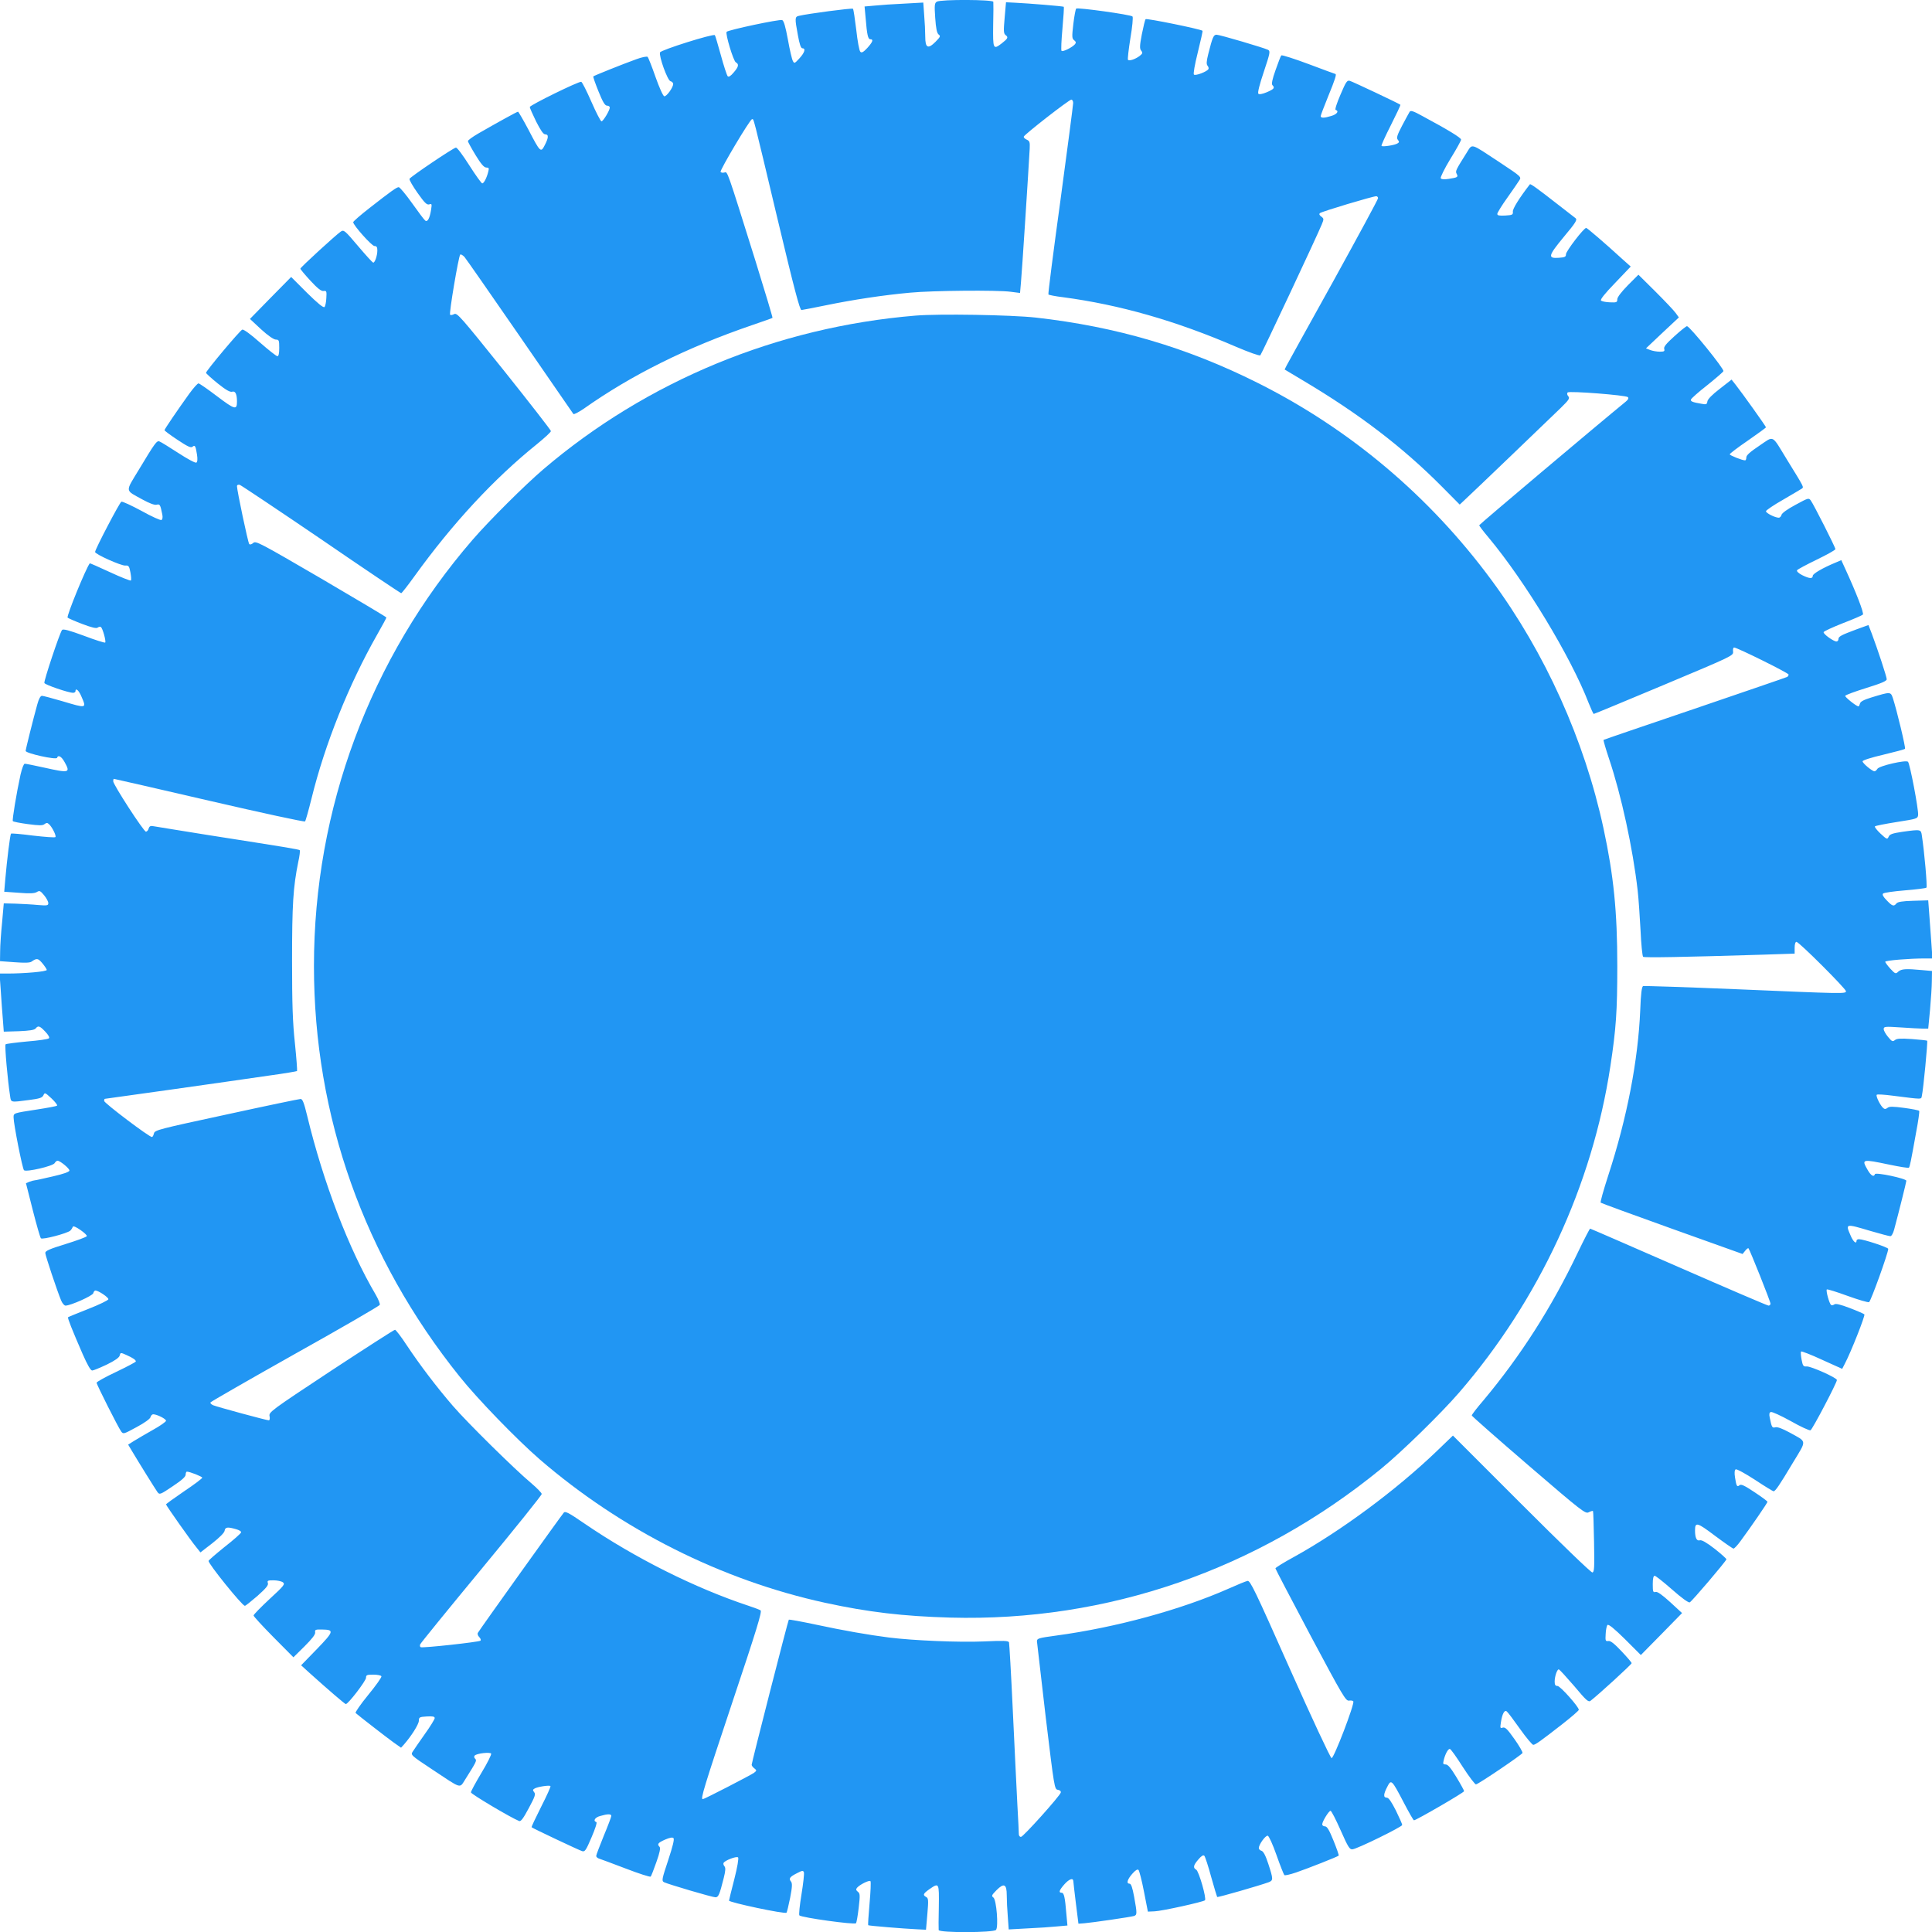 <?xml version="1.0" standalone="no"?>
<!DOCTYPE svg PUBLIC "-//W3C//DTD SVG 20010904//EN"
 "http://www.w3.org/TR/2001/REC-SVG-20010904/DTD/svg10.dtd">
<svg version="1.0" xmlns="http://www.w3.org/2000/svg"
 width="1280pt" height="1280pt" viewBox="0 0 1280 1280"
 preserveAspectRatio="xMidYMid meet">
<g transform="translate(0,1280) scale(0.1,-0.1)"
fill="#2196f3" stroke="none">
<path d="M6207 12789 c-15 -9 -17 -21 -11 -107 5 -71 11 -100 22 -110 15 -11
12 -16 -20 -49 -50 -50 -68 -41 -68 34 0 32 -3 96 -7 142 l-6 84 -126 -7 c-69
-3 -157 -9 -195 -13 l-68 -6 7 -76 c9 -113 16 -141 31 -141 23 0 16 -18 -20
-58 -26 -28 -38 -34 -46 -25 -7 6 -19 71 -27 145 -9 73 -18 136 -22 140 -5 6
-301 -33 -358 -47 -27 -6 -28 -14 -7 -127 11 -61 20 -88 30 -88 24 0 15 -29
-20 -67 -31 -34 -34 -35 -43 -17 -6 10 -21 74 -33 142 -16 86 -27 125 -38 129
-17 7 -360 -66 -368 -78 -9 -15 45 -193 61 -202 22 -12 19 -29 -14 -67 -20
-24 -33 -32 -40 -25 -5 6 -26 68 -45 139 -20 71 -37 131 -40 133 -11 11 -357
-98 -363 -114 -9 -24 49 -185 69 -191 10 -2 18 -11 18 -18 0 -24 -44 -84 -59
-82 -8 2 -33 57 -58 128 -24 69 -48 129 -52 133 -5 5 -40 -2 -77 -16 -89 -32
-278 -108 -283 -113 -3 -2 13 -47 34 -99 29 -72 43 -95 57 -95 10 0 18 -6 18
-12 0 -20 -45 -93 -55 -92 -6 1 -36 59 -67 130 -31 71 -61 130 -67 132 -15 5
-341 -155 -341 -167 0 -6 19 -49 42 -96 30 -59 48 -85 60 -85 24 0 23 -22 -3
-72 -26 -51 -29 -49 -109 105 -34 64 -65 117 -68 117 -7 0 -144 -76 -264 -145
-38 -22 -68 -44 -68 -50 0 -5 23 -47 51 -93 36 -59 56 -82 71 -82 17 0 19 -4
13 -27 -10 -41 -29 -78 -40 -78 -5 0 -44 54 -86 120 -44 69 -81 119 -89 117
-22 -5 -302 -194 -307 -207 -2 -7 22 -49 54 -94 46 -65 61 -80 77 -75 17 6 18
3 12 -36 -9 -57 -24 -84 -39 -71 -7 5 -46 57 -87 115 -41 58 -81 105 -88 106
-14 0 -49 -25 -195 -139 -59 -46 -107 -88 -107 -93 0 -20 123 -158 141 -158
14 0 19 -7 19 -29 0 -34 -16 -81 -27 -81 -5 0 -50 50 -101 110 -88 104 -94
109 -114 96 -37 -26 -268 -238 -268 -246 0 -4 30 -40 66 -79 48 -52 72 -71 88
-69 19 3 21 -1 18 -47 -1 -27 -7 -54 -12 -59 -7 -7 -45 24 -116 94 l-105 105
-137 -139 -136 -139 74 -69 c46 -42 84 -68 98 -68 20 0 22 -5 22 -55 0 -37 -4
-55 -12 -55 -7 0 -59 41 -116 91 -62 55 -109 89 -117 85 -16 -6 -240 -273
-240 -286 0 -4 35 -36 77 -70 55 -44 83 -60 97 -55 20 6 31 -16 31 -65 0 -58
-13 -55 -131 34 -62 47 -118 86 -124 86 -6 0 -33 -30 -60 -67 -77 -107 -165
-236 -165 -243 0 -4 39 -33 86 -64 66 -44 89 -55 99 -46 17 14 21 6 30 -51 5
-31 3 -49 -4 -54 -7 -4 -60 25 -120 64 -60 39 -115 73 -124 76 -18 8 -30 -9
-136 -185 -93 -154 -95 -134 24 -200 46 -25 78 -37 92 -34 22 6 25 1 38 -63 4
-19 2 -34 -5 -38 -6 -4 -66 23 -132 60 -67 36 -127 64 -134 61 -11 -4 -174
-315 -174 -333 0 -15 173 -92 200 -90 22 2 26 -3 34 -45 5 -27 7 -51 3 -54 -3
-3 -65 21 -138 55 -73 34 -133 60 -134 59 -24 -29 -156 -351 -147 -360 4 -4
47 -23 97 -42 63 -24 94 -31 102 -24 7 5 16 7 21 4 12 -7 36 -95 29 -103 -4
-3 -67 17 -141 45 -98 36 -138 47 -145 38 -15 -18 -122 -339 -117 -351 4 -12
160 -65 190 -65 9 0 16 5 16 10 0 26 23 6 40 -36 34 -78 35 -78 -129 -29 -65
19 -125 35 -133 35 -10 0 -21 -20 -31 -57 -29 -105 -77 -297 -77 -308 0 -16
203 -61 208 -46 7 22 29 10 50 -28 40 -72 32 -74 -138 -36 -62 14 -119 25
-126 25 -7 0 -18 -30 -28 -72 -27 -124 -56 -300 -51 -308 2 -4 47 -13 100 -20
76 -10 98 -10 110 0 11 9 19 10 28 1 21 -17 52 -79 44 -87 -4 -4 -70 1 -148
10 -77 10 -143 16 -146 13 -6 -6 -27 -176 -38 -303 l-7 -82 98 -7 c72 -6 103
-4 118 5 18 11 23 9 48 -21 15 -18 28 -42 28 -52 0 -16 -6 -18 -67 -13 -38 4
-104 7 -148 9 l-80 2 -11 -125 c-7 -69 -13 -155 -13 -192 l-1 -66 97 -7 c67
-5 101 -4 112 4 34 24 43 23 71 -10 16 -19 29 -39 30 -45 0 -11 -147 -24 -263
-24 l-50 0 8 -112 c4 -62 10 -149 14 -193 l6 -80 100 3 c71 3 103 8 111 18 17
21 27 18 64 -21 21 -22 30 -39 24 -44 -5 -6 -70 -15 -144 -21 -74 -7 -138 -15
-143 -19 -7 -7 14 -242 30 -343 6 -43 2 -42 124 -26 72 9 89 15 97 32 8 19 11
18 53 -21 24 -23 41 -44 37 -48 -3 -4 -64 -15 -135 -26 -156 -24 -153 -23
-153 -53 0 -41 58 -338 69 -349 14 -14 192 27 203 47 5 9 14 16 19 16 17 0 79
-51 79 -65 0 -9 -40 -23 -110 -39 -61 -14 -114 -26 -120 -26 -5 0 -20 -4 -34
-9 l-24 -10 45 -178 c25 -98 49 -182 54 -187 10 -11 176 33 195 51 7 7 14 18
16 25 3 7 21 0 51 -21 26 -18 45 -36 42 -41 -3 -6 -66 -29 -140 -52 -104 -32
-135 -45 -135 -59 0 -16 78 -250 105 -315 8 -19 21 -34 29 -34 34 0 179 65
184 82 2 10 9 18 14 18 20 0 88 -46 86 -58 -2 -7 -61 -36 -133 -64 -71 -28
-132 -53 -134 -55 -5 -4 27 -84 97 -245 31 -70 52 -108 63 -108 8 0 51 18 96
39 55 27 82 46 86 60 5 21 6 21 44 4 45 -20 63 -33 63 -43 0 -4 -59 -35 -130
-69 -72 -34 -130 -66 -130 -72 0 -12 143 -296 163 -323 14 -19 17 -17 102 29
51 27 90 55 92 66 3 11 11 19 18 19 24 0 85 -30 85 -43 0 -6 -39 -34 -88 -61
-48 -27 -104 -60 -125 -73 l-38 -24 22 -37 c53 -89 159 -259 172 -277 14 -19
18 -18 101 38 60 40 86 63 86 77 0 11 4 20 8 20 20 0 102 -33 102 -40 0 -5
-54 -46 -120 -90 -66 -45 -120 -84 -120 -87 0 -7 164 -240 200 -283 l28 -35
79 61 c47 37 79 69 81 82 4 25 19 27 75 11 22 -6 37 -15 34 -22 -2 -7 -50 -50
-108 -95 -57 -46 -106 -88 -107 -93 -6 -15 222 -297 240 -298 4 -1 41 29 83
65 57 51 74 71 70 85 -6 17 -1 19 37 19 24 0 52 -6 62 -13 16 -12 9 -22 -88
-111 -58 -54 -106 -103 -106 -109 0 -6 59 -70 132 -144 l132 -133 73 72 c50
50 73 79 71 93 -3 18 3 20 45 19 83 -1 80 -12 -34 -130 l-104 -107 55 -50
c121 -109 235 -207 241 -207 16 0 133 153 134 174 0 19 6 21 49 21 28 0 51 -5
53 -11 2 -7 -37 -62 -88 -124 -50 -61 -87 -115 -83 -119 20 -18 203 -160 250
-194 l51 -36 20 22 c48 55 97 132 98 156 0 24 4 26 53 29 39 2 52 0 52 -11 0
-7 -29 -55 -65 -105 -36 -51 -72 -103 -80 -116 -15 -23 -15 -24 127 -118 202
-134 181 -128 221 -66 75 119 77 124 65 136 -8 8 -8 15 -3 21 15 15 102 24
109 13 3 -6 -25 -63 -64 -127 -38 -64 -70 -122 -70 -130 0 -11 268 -170 320
-190 11 -4 28 19 63 85 41 76 47 93 36 106 -10 13 -10 17 2 24 18 12 98 24
106 17 3 -4 -25 -65 -62 -138 -36 -72 -65 -132 -63 -135 7 -7 312 -151 334
-158 19 -6 26 4 63 91 25 58 38 99 32 101 -24 8 -9 32 27 41 48 14 72 14 72 0
0 -6 -22 -65 -50 -132 -27 -67 -50 -126 -50 -133 0 -6 8 -14 17 -17 10 -3 90
-33 177 -66 88 -34 163 -58 167 -54 4 5 21 48 38 97 22 61 28 93 21 100 -18
18 -11 27 36 48 31 13 49 17 56 10 7 -7 -5 -55 -35 -146 -42 -126 -44 -137
-28 -146 26 -13 320 -100 341 -100 20 0 27 17 55 128 12 48 13 67 5 77 -7 8
-9 18 -6 23 10 17 86 46 96 36 5 -5 -4 -62 -25 -144 -19 -74 -35 -138 -35
-142 0 -12 371 -91 381 -80 3 4 14 49 24 99 14 73 15 96 5 108 -16 19 -7 31
41 55 34 18 40 18 45 6 3 -9 -4 -74 -16 -147 -12 -72 -18 -134 -14 -139 17
-15 365 -63 375 -52 4 4 12 50 18 102 10 85 9 96 -6 107 -12 10 -13 16 -5 26
18 21 80 52 89 44 4 -4 1 -71 -6 -148 -7 -78 -11 -142 -9 -144 4 -4 237 -23
323 -27 l60 -3 9 104 c8 92 7 105 -8 113 -24 13 -20 22 22 52 64 44 64 43 62
-116 -2 -79 -2 -149 -1 -155 2 -19 364 -18 380 1 17 21 3 197 -17 214 -15 11
-12 16 20 49 50 50 68 41 68 -34 0 -32 3 -96 7 -142 l6 -84 126 7 c69 3 157 9
195 13 l68 6 -7 76 c-9 113 -16 141 -31 141 -22 0 -17 16 17 55 31 35 58 46
60 23 0 -7 8 -74 17 -148 l17 -135 40 3 c50 4 304 41 328 48 21 7 21 17 1 127
-11 60 -20 87 -30 87 -23 0 -16 27 17 65 21 24 35 33 42 26 5 -5 22 -70 36
-143 l26 -133 45 2 c49 2 320 62 333 73 12 11 -40 193 -58 203 -22 12 -19 29
14 67 20 24 33 32 40 25 5 -5 26 -68 45 -139 20 -71 38 -131 40 -134 5 -4 282
76 342 98 30 12 30 20 -3 121 -18 56 -33 83 -45 87 -10 2 -18 11 -18 18 0 24
44 84 59 82 8 -2 33 -57 58 -128 24 -69 48 -128 52 -133 4 -4 38 4 77 17 76
26 277 105 283 112 3 2 -13 47 -34 99 -29 72 -43 95 -57 95 -10 0 -18 6 -18
13 0 19 44 90 55 90 6 0 36 -59 67 -129 49 -111 60 -129 79 -126 32 3 329 149
329 161 0 6 -19 49 -42 96 -30 59 -48 85 -60 85 -24 0 -23 22 3 72 26 51 29
49 109 -104 34 -65 64 -118 68 -118 14 0 332 184 332 193 0 5 -23 47 -51 93
-37 61 -56 84 -71 84 -17 0 -19 4 -13 28 9 39 28 75 40 75 6 1 44 -53 86 -119
42 -65 82 -118 88 -116 20 4 303 196 308 208 2 6 -22 48 -54 93 -46 65 -61 80
-77 75 -17 -6 -18 -3 -12 36 9 57 24 84 39 71 7 -5 46 -57 87 -115 41 -58 81
-105 88 -106 14 0 49 25 195 139 59 46 107 88 107 93 0 20 -123 158 -141 158
-14 0 -19 7 -19 29 0 34 16 81 27 81 5 0 50 -50 102 -110 81 -97 95 -109 109
-98 51 39 272 241 272 249 0 5 -30 40 -67 79 -47 50 -72 70 -87 68 -19 -3 -21
1 -18 47 1 27 7 54 12 59 7 7 45 -24 116 -94 l105 -105 137 139 136 139 -78
72 c-55 50 -85 71 -97 68 -17 -5 -19 1 -19 51 0 38 4 56 13 56 6 0 58 -41 115
-91 62 -55 109 -89 117 -85 13 5 236 267 243 285 1 4 -34 35 -78 70 -56 43
-86 60 -99 56 -20 -6 -31 17 -31 65 0 58 13 55 131 -34 63 -47 119 -86 124
-86 6 1 26 22 45 48 71 96 180 255 180 262 0 4 -39 33 -86 64 -66 44 -89 55
-99 46 -17 -14 -21 -6 -30 51 -5 31 -3 49 4 54 7 4 63 -27 128 -69 63 -42 119
-76 123 -76 12 0 37 36 129 190 93 154 95 134 -24 200 -46 25 -78 37 -92 34
-22 -6 -25 -1 -38 64 -5 23 -3 34 7 37 8 3 67 -24 132 -60 65 -37 124 -64 131
-61 12 4 175 315 175 333 0 15 -173 92 -200 90 -22 -2 -26 3 -34 45 -5 27 -7
51 -3 54 3 3 66 -21 139 -55 l133 -60 19 37 c39 74 135 317 128 324 -4 4 -47
23 -97 42 -63 24 -94 31 -102 24 -7 -5 -16 -7 -21 -4 -12 7 -36 95 -29 103 4
3 65 -16 136 -42 72 -26 136 -45 144 -42 11 4 127 325 127 353 0 10 -164 64
-194 64 -9 0 -16 -4 -16 -10 0 -26 -23 -6 -40 36 -34 78 -34 78 131 29 65 -19
125 -35 133 -35 8 0 18 18 25 43 32 119 81 316 81 324 0 15 -203 58 -208 44
-7 -22 -27 -10 -49 29 -41 71 -37 72 144 34 68 -14 127 -24 130 -20 6 6 13 39
48 235 14 73 23 137 20 141 -2 4 -47 13 -100 20 -76 10 -98 10 -110 0 -11 -9
-19 -9 -27 -2 -20 16 -52 81 -44 89 4 4 50 1 104 -6 207 -26 189 -26 195 0 9
36 40 359 35 364 -2 2 -48 7 -101 11 -75 5 -100 4 -113 -7 -15 -12 -20 -9 -45
21 -16 19 -29 42 -29 52 0 17 8 18 113 11 61 -4 128 -8 147 -8 l35 0 12 125
c6 69 12 155 12 191 l1 66 -67 6 c-106 10 -135 8 -156 -10 -18 -17 -20 -16
-53 19 -19 21 -34 42 -34 46 0 9 162 22 263 22 l50 0 -8 113 c-4 61 -11 148
-14 192 l-6 80 -100 -3 c-72 -2 -103 -7 -111 -18 -17 -21 -27 -18 -64 21 -23
23 -31 38 -24 45 6 6 71 15 144 21 74 6 138 14 143 18 7 7 -14 241 -30 344 -6
43 -6 43 -130 26 -66 -10 -83 -16 -90 -32 -9 -20 -12 -19 -54 20 -24 23 -41
44 -37 48 3 4 69 17 145 29 133 21 138 22 141 46 4 33 -54 340 -67 353 -14 14
-192 -27 -203 -47 -5 -9 -14 -16 -19 -16 -15 0 -79 53 -79 66 0 7 60 26 138
44 75 18 140 35 143 39 6 6 -54 255 -80 335 -15 44 -15 44 -143 5 -49 -15 -72
-27 -75 -40 -3 -11 -7 -19 -10 -19 -14 0 -92 63 -88 70 3 6 66 29 140 52 100
31 135 46 135 58 0 16 -60 198 -99 302 l-22 57 -80 -29 c-102 -38 -119 -47
-119 -65 0 -8 -6 -15 -13 -15 -19 0 -89 50 -85 62 2 6 59 32 127 59 68 26 128
52 133 57 9 9 -46 150 -117 304 l-26 57 -37 -16 c-85 -35 -152 -74 -152 -88 0
-21 -23 -19 -71 5 -23 12 -37 25 -33 32 4 6 62 37 130 70 68 33 124 64 124 70
0 12 -144 296 -163 322 -14 19 -17 17 -102 -29 -51 -27 -90 -55 -92 -66 -3
-11 -11 -19 -18 -19 -24 0 -85 30 -85 43 0 6 51 41 113 76 61 36 118 69 125
74 13 11 17 4 -99 192 -104 170 -83 159 -183 92 -60 -40 -86 -63 -86 -77 0
-11 -4 -20 -8 -20 -20 0 -102 33 -102 40 0 5 54 46 120 91 66 46 120 85 120
88 0 6 -156 225 -201 282 l-27 34 -78 -61 c-50 -38 -80 -69 -82 -83 -3 -21 -8
-22 -40 -16 -59 10 -73 16 -69 28 2 7 50 50 108 95 57 46 106 88 107 93 6 15
-223 297 -241 298 -5 1 -42 -29 -83 -66 -55 -50 -73 -71 -68 -85 4 -15 0 -18
-30 -18 -19 0 -47 5 -63 11 l-28 11 109 103 109 102 -21 29 c-11 16 -72 80
-134 142 l-113 112 -70 -70 c-44 -45 -70 -79 -70 -93 0 -20 -5 -22 -49 -20
-27 1 -53 6 -59 12 -6 6 24 45 94 117 l103 108 -55 49 c-119 109 -234 207
-240 207 -16 0 -133 -153 -134 -174 0 -18 -7 -21 -48 -24 -75 -5 -70 13 34
139 78 93 90 113 78 123 -8 6 -64 50 -125 97 -124 97 -174 133 -178 128 -70
-90 -115 -163 -113 -181 2 -21 -3 -23 -50 -26 -40 -2 -53 0 -53 11 0 7 29 55
65 105 36 51 72 103 80 116 16 24 16 24 -127 119 -202 133 -181 127 -221 65
-73 -116 -76 -122 -66 -140 11 -21 6 -24 -52 -33 -31 -5 -49 -3 -54 4 -3 6 25
64 64 128 39 63 71 121 71 128 0 12 -81 62 -254 155 -63 35 -80 40 -87 29 -5
-8 -27 -49 -50 -92 -34 -65 -38 -81 -28 -93 10 -13 10 -17 -2 -24 -18 -12 -98
-24 -106 -17 -3 4 25 65 62 138 36 72 65 132 63 135 -7 7 -312 151 -334 158
-19 6 -26 -4 -63 -91 -25 -58 -38 -99 -32 -101 24 -8 9 -29 -28 -40 -48 -15
-71 -15 -71 -1 0 6 23 65 50 132 44 107 57 147 47 147 -1 0 -81 29 -176 65
-96 36 -178 62 -182 58 -4 -4 -21 -48 -38 -97 -22 -61 -28 -93 -21 -100 18
-18 11 -26 -37 -47 -29 -12 -50 -16 -56 -10 -6 6 7 59 36 145 42 126 44 137
28 146 -26 13 -320 100 -341 100 -20 0 -27 -17 -55 -128 -12 -48 -13 -67 -5
-77 7 -8 9 -18 6 -23 -10 -17 -86 -46 -96 -36 -5 5 5 64 26 148 19 76 33 140
31 142 -11 11 -371 84 -377 77 -4 -4 -15 -50 -25 -100 -15 -78 -15 -96 -4
-109 11 -14 9 -19 -11 -35 -28 -21 -68 -35 -77 -25 -3 3 4 67 16 142 13 75 19
140 14 145 -12 12 -365 61 -373 52 -4 -4 -13 -51 -19 -103 -10 -85 -9 -96 6
-107 12 -10 13 -16 5 -26 -18 -21 -80 -52 -89 -44 -4 4 -1 71 6 148 7 78 11
142 9 144 -4 4 -237 23 -323 27 l-60 3 -9 -103 c-8 -90 -7 -104 7 -115 19 -14
14 -23 -27 -55 -56 -43 -58 -37 -56 121 2 78 2 148 1 155 -1 15 -347 17 -374
1z m903 -671 c0 -13 -38 -302 -84 -643 -47 -341 -83 -622 -80 -626 2 -3 45
-12 96 -18 377 -50 750 -157 1146 -328 89 -38 157 -62 162 -57 9 9 377 793
407 867 15 36 14 39 -3 52 -13 9 -16 17 -9 23 10 10 350 112 373 112 6 0 12
-6 12 -13 0 -8 -133 -253 -295 -547 -163 -293 -302 -545 -310 -560 l-14 -28
122 -73 c372 -221 661 -442 920 -703 l118 -119 32 30 c47 43 561 536 636 609
56 55 63 65 51 79 -8 9 -9 19 -4 25 12 11 385 -18 399 -31 7 -7 2 -17 -14 -30
-197 -161 -971 -814 -971 -819 0 -4 28 -41 62 -81 242 -290 545 -790 663
-1096 16 -40 31 -73 34 -73 4 0 213 87 466 193 455 191 460 193 457 220 -2 15
1 27 7 27 20 0 361 -169 361 -179 0 -5 -4 -13 -10 -16 -5 -3 -280 -97 -611
-210 -330 -112 -603 -205 -605 -207 -2 -3 14 -58 36 -124 81 -240 158 -594
190 -874 6 -52 14 -171 19 -263 4 -92 12 -171 17 -176 8 -7 269 -2 792 14
l212 7 0 39 c0 24 5 39 12 39 17 0 328 -311 328 -327 0 -18 -16 -17 -723 13
-335 14 -614 23 -621 21 -9 -4 -15 -50 -19 -159 -14 -333 -87 -713 -212 -1096
-31 -96 -54 -177 -50 -180 3 -3 216 -81 473 -173 l467 -167 17 21 c9 12 19 19
22 17 9 -10 146 -353 146 -367 0 -7 -6 -13 -13 -13 -7 0 -275 115 -595 255
-320 140 -584 255 -587 255 -3 0 -39 -70 -80 -155 -175 -368 -381 -689 -627
-983 -43 -50 -78 -95 -77 -100 0 -4 169 -153 376 -331 358 -308 377 -322 399
-310 13 7 26 10 28 8 2 -2 5 -94 7 -204 3 -171 2 -200 -11 -203 -9 -1 -208
191 -469 452 l-455 455 -108 -104 c-269 -258 -634 -528 -945 -700 -68 -37
-123 -71 -123 -76 0 -4 105 -204 232 -444 214 -401 234 -436 256 -432 12 2 25
0 28 -5 10 -16 -129 -379 -144 -376 -8 2 -131 266 -276 591 -232 522 -263 587
-281 583 -11 -2 -67 -25 -125 -51 -316 -140 -749 -258 -1142 -311 -118 -16
-128 -19 -128 -38 1 -12 27 -237 58 -501 57 -471 58 -480 81 -483 13 -2 21 -9
19 -18 -5 -22 -249 -294 -264 -294 -8 0 -14 8 -14 18 0 9 -4 100 -10 202 -5
102 -19 381 -30 620 -11 239 -23 441 -25 449 -4 11 -35 12 -168 6 -163 -7
-467 6 -627 26 -134 17 -301 46 -487 86 -95 20 -175 35 -177 32 -5 -5 -246
-947 -246 -961 0 -6 8 -17 18 -24 16 -13 16 -15 -2 -29 -20 -15 -330 -175
-340 -175 -16 0 7 75 195 639 162 484 199 605 188 612 -8 5 -43 18 -79 30
-356 118 -754 317 -1089 546 -102 70 -126 83 -136 71 -13 -14 -557 -774 -569
-796 -4 -7 0 -19 9 -28 9 -9 13 -20 8 -24 -10 -9 -384 -50 -396 -43 -5 3 -6
11 -3 19 3 8 186 233 406 499 220 266 400 490 399 497 0 7 -32 40 -71 73 -112
94 -422 400 -517 510 -107 124 -216 267 -306 402 -37 57 -73 103 -78 103 -6 0
-197 -123 -424 -272 -401 -265 -413 -274 -407 -301 3 -15 1 -27 -5 -27 -15 0
-343 89 -369 100 -13 6 -21 14 -17 19 3 5 255 150 561 322 306 171 558 317
560 324 3 7 -9 36 -26 66 -179 303 -348 744 -455 1187 -21 87 -31 112 -44 111
-9 0 -230 -46 -491 -103 -445 -96 -475 -103 -480 -125 -3 -12 -8 -23 -13 -24
-14 -4 -317 225 -317 239 0 8 2 14 5 14 5 0 808 113 1094 155 96 13 176 27
179 29 2 3 -4 85 -14 183 -15 141 -19 256 -19 548 0 371 7 487 41 654 9 40 13
75 10 78 -5 6 -93 20 -616 102 -179 29 -337 54 -352 57 -20 4 -28 1 -33 -15
-3 -12 -12 -21 -18 -21 -15 0 -217 312 -217 334 0 9 2 16 4 16 3 0 287 -65
632 -145 346 -80 631 -142 635 -137 4 4 23 72 43 152 88 359 247 755 434 1084
34 60 62 111 62 115 0 3 -195 119 -432 258 -407 237 -433 251 -450 236 -11
-10 -22 -13 -27 -7 -8 9 -81 355 -81 383 0 8 7 11 18 9 9 -3 252 -165 540
-361 287 -197 526 -357 530 -357 4 0 43 50 87 111 253 351 527 647 813 877 50
41 92 79 92 86 0 6 -140 186 -310 399 -286 356 -312 387 -331 376 -11 -6 -24
-8 -27 -4 -8 8 56 387 67 398 4 4 16 -3 28 -15 11 -13 176 -250 368 -528 191
-278 351 -508 354 -513 4 -4 34 12 67 34 320 226 683 406 1114 554 73 25 136
47 138 49 2 2 -49 172 -113 378 -193 616 -184 591 -206 585 -10 -3 -21 -1 -25
4 -6 11 195 349 208 349 13 0 0 51 168 -655 112 -470 149 -610 160 -609 8 1
83 15 165 32 175 36 378 67 555 83 145 14 576 18 666 6 l62 -8 6 68 c6 58 50
742 58 888 2 43 0 51 -20 60 -12 5 -21 14 -19 20 5 15 300 245 315 245 6 0 12
-10 12 -22z"/>
<path d="M6065 10709 c-916 -76 -1779 -433 -2465 -1018 -124 -106 -358 -339
-468 -466 -681 -787 -1052 -1785 -1052 -2825 0 -995 332 -1931 965 -2720 120
-150 378 -416 530 -548 542 -468 1205 -801 1892 -951 286 -62 515 -89 829 -98
1039 -28 2035 316 2854 986 135 110 396 365 518 506 529 613 881 1371 1001
2160 38 249 46 366 46 665 0 361 -24 598 -91 910 -126 586 -387 1165 -742
1646 -410 556 -939 1002 -1551 1308 -467 234 -936 372 -1469 432 -164 18 -641
26 -797 13z"/>
</g>
</svg>
